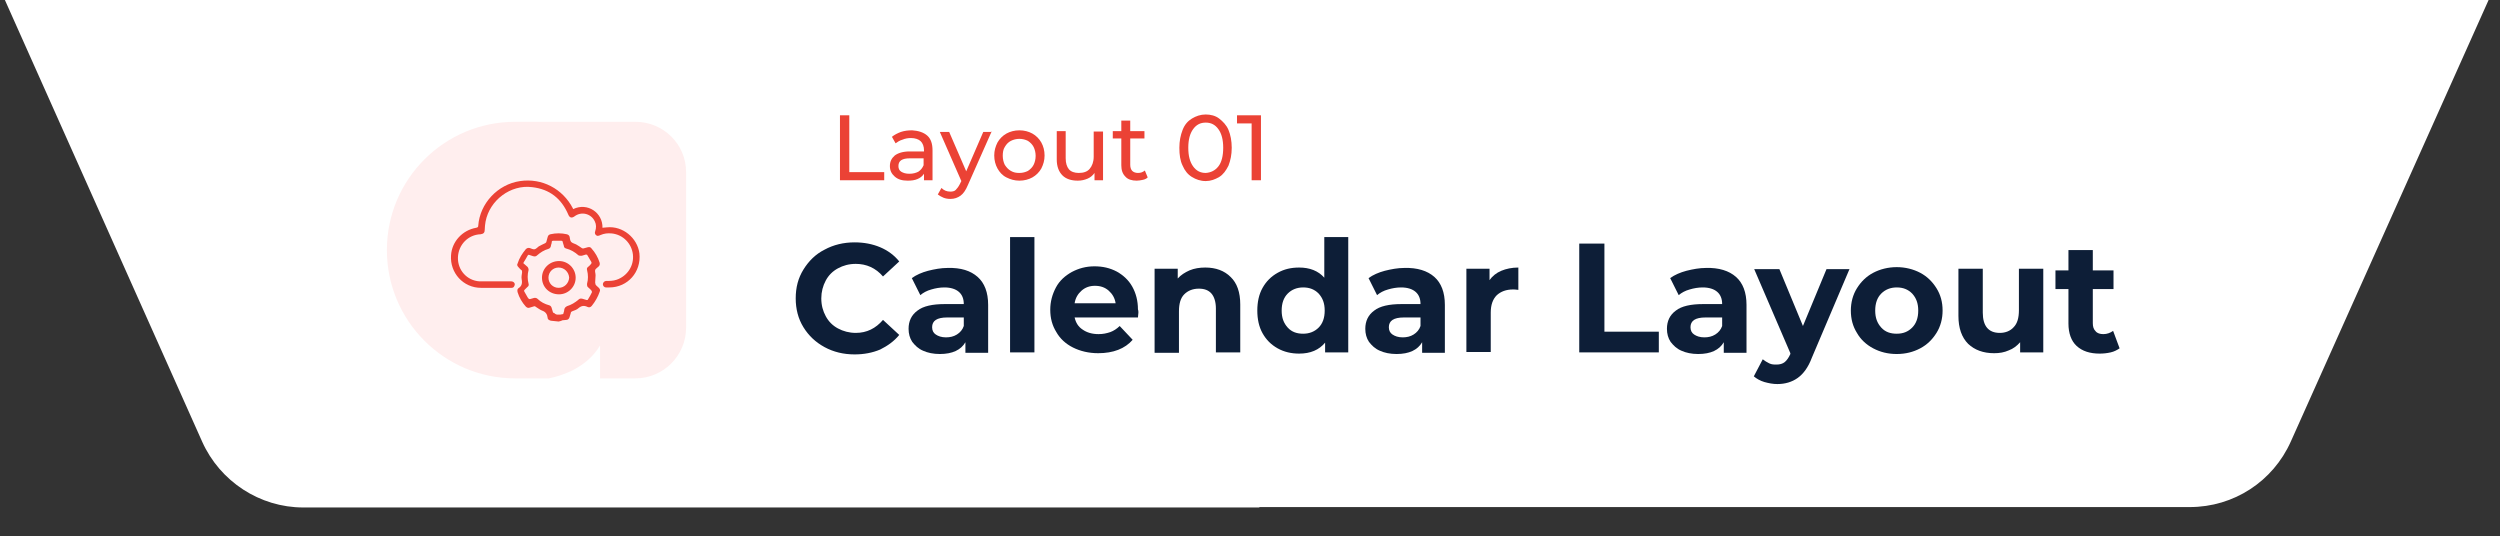 <?xml version="1.0" encoding="utf-8"?>
<!-- Generator: Adobe Illustrator 27.0.0, SVG Export Plug-In . SVG Version: 6.00 Build 0)  -->
<svg version="1.1" id="Layer_1" xmlns="http://www.w3.org/2000/svg" xmlns:xlink="http://www.w3.org/1999/xlink" x="0px" y="0px"
	 viewBox="0 0 615.8 132.1" style="enable-background:new 0 0 615.8 132.1;" xml:space="preserve">
<rect x="0" y="0" width="615.8" height="132.1" fill="#333333" stroke="none"/>
<style type="text/css">
	.st0{opacity:0.37;}
	.st1{opacity:0.3;fill:#EB4235;}
	.st2{fill:#FFFFFF;}
	.st3{fill:#EB4235;}
	.st4{fill:#0D1E37;}
	.st5{fill:#FFEEEE;}
</style>
<g class="st0">
	<g>
		<path class="st1" d="M261.8,455.2V239.5c0-0.3-0.1-4.1-0.2-6.9c-0.4-0.8-0.9-1.6-1.5-2.4c-0.5-0.2-0.9-0.4-1.4-0.6l-3,0.3
			c0,0,0,0,0,0c-0.2-0.4-0.6-0.5-0.9-0.5h-29.2c-0.3,0-0.7,0.2-0.9,0.5l0,0L155.3,332c-8.6,12.6-8.6,33.1,0,45.8l56,82.4
			c0.2,0.4,0.6,0.6,0.9,0.6h45.4c0.4-0.1,0.8-0.3,1.2-0.5c0.1-0.3,0.3-0.6,0.6-0.9c0.8-0.7,1.3-1.5,1.8-2.3
			C261.5,456.5,261.6,455.8,261.8,455.2z"/>
		<path class="st1" d="M261.8,455.2V289.6l-6-8.8c-8.6-12.6-22.5-12.6-31.1,0L155.3,383c-8.6,12.6-8.6,33.1,0,45.8l21.8,32h80.6
			c0.4-0.1,0.8-0.3,1.2-0.5c0.1-0.3,0.3-0.6,0.6-0.9c0.8-0.7,1.3-1.5,1.8-2.3C261.5,456.5,261.6,455.8,261.8,455.2z"/>
	</g>
</g>
<g>
	<path class="st2" d="M0-2.7l49.8,111.5c4.4,9.8,14.2,16.2,24.9,16.2h235.5v-0.1h229.2c10.8,0,20.5-6.3,24.9-16.2L614.2-2.7H0z"/>
	<g>
		<g>
			<g>
				<path class="st3" d="M206.9,28.4h2.3v14h8.6v2h-10.9V28.4z"/>
				<path class="st3" d="M228.4,33.4c0.9,0.8,1.3,2,1.3,3.7v7.3h-2.1v-1.6c-0.4,0.6-0.9,1-1.6,1.3c-0.7,0.3-1.5,0.4-2.4,0.4
					c-1.4,0-2.4-0.3-3.2-1c-0.8-0.7-1.2-1.5-1.2-2.6c0-1.1,0.4-1.9,1.2-2.6c0.8-0.6,2-1,3.7-1h3.5V37c0-0.9-0.3-1.7-0.8-2.2
					s-1.4-0.8-2.4-0.8c-0.7,0-1.4,0.1-2.1,0.4c-0.7,0.2-1.3,0.6-1.7,0.9l-0.9-1.6c0.6-0.5,1.4-0.9,2.2-1.2c0.9-0.3,1.8-0.4,2.8-0.4
					C226.2,32.2,227.5,32.6,228.4,33.4z M226.2,42.3c0.6-0.4,1-0.9,1.3-1.6V39h-3.4c-1.9,0-2.8,0.6-2.8,1.9c0,0.6,0.2,1.1,0.7,1.4
					c0.5,0.3,1.1,0.5,2,0.5S225.6,42.6,226.2,42.3z"/>
				<path class="st3" d="M244.3,32.3l-5.9,13.3c-0.5,1.2-1.1,2.1-1.8,2.6c-0.7,0.5-1.5,0.8-2.5,0.8c-0.6,0-1.2-0.1-1.7-0.3
					s-1-0.5-1.4-0.8l0.9-1.6c0.6,0.6,1.3,0.9,2.2,0.9c0.5,0,1-0.1,1.3-0.4s0.7-0.8,1-1.4l0.4-0.8l-5.3-12.1h2.3l4.2,9.7l4.2-9.7
					H244.3z"/>
				<path class="st3" d="M247.9,43.7c-1-0.5-1.7-1.3-2.2-2.2c-0.5-0.9-0.8-2-0.8-3.2s0.3-2.2,0.8-3.2c0.5-0.9,1.3-1.7,2.2-2.2
					s2-0.8,3.2-0.8c1.2,0,2.3,0.3,3.2,0.8s1.7,1.3,2.2,2.2c0.5,0.9,0.8,2,0.8,3.2s-0.3,2.2-0.8,3.2c-0.5,0.9-1.3,1.7-2.2,2.2
					s-2,0.8-3.2,0.8C249.9,44.5,248.9,44.2,247.9,43.7z M253.2,42.1c0.6-0.4,1.1-0.9,1.4-1.5s0.5-1.4,0.5-2.2s-0.2-1.6-0.5-2.2
					c-0.3-0.6-0.8-1.1-1.4-1.5c-0.6-0.3-1.3-0.5-2.1-0.5s-1.5,0.2-2.1,0.5s-1.1,0.8-1.5,1.5c-0.4,0.6-0.5,1.4-0.5,2.2
					s0.2,1.6,0.5,2.2c0.4,0.6,0.8,1.1,1.5,1.5s1.3,0.5,2.1,0.5S252.6,42.4,253.2,42.1z"/>
				<path class="st3" d="M271.7,32.3v12.1h-2.1v-1.8c-0.4,0.6-1,1.1-1.7,1.4c-0.7,0.3-1.5,0.5-2.4,0.5c-1.6,0-2.9-0.4-3.8-1.3
					c-0.9-0.9-1.4-2.2-1.4-3.9v-7h2.2V39c0,1.2,0.3,2.1,0.8,2.7s1.4,0.9,2.4,0.9c1.2,0,2.1-0.3,2.7-1s1-1.7,1-3v-6.2H271.7z"/>
				<path class="st3" d="M282.7,43.7c-0.3,0.3-0.7,0.5-1.2,0.6c-0.5,0.1-1,0.2-1.5,0.2c-1.2,0-2.2-0.3-2.8-1c-0.7-0.7-1-1.6-1-2.8
					v-6.6h-2.1v-1.8h2.1v-2.6h2.2v2.6h3.5v1.8h-3.5v6.5c0,0.7,0.2,1.2,0.5,1.5c0.3,0.3,0.8,0.5,1.4,0.5c0.7,0,1.2-0.2,1.7-0.6
					L282.7,43.7z"/>
				<path class="st3" d="M293.6,43.6c-1-0.6-1.8-1.6-2.3-2.8c-0.6-1.2-0.8-2.7-0.8-4.4s0.3-3.1,0.8-4.4s1.3-2.2,2.3-2.8s2.1-1,3.4-1
					c1.2,0,2.4,0.3,3.3,1s1.8,1.6,2.3,2.8s0.8,2.7,0.8,4.4s-0.3,3.1-0.8,4.4c-0.6,1.2-1.3,2.2-2.3,2.8c-1,0.6-2.1,1-3.3,1
					C295.7,44.6,294.6,44.2,293.6,43.6z M300.1,41c0.8-1,1.2-2.6,1.2-4.6c0-2-0.4-3.5-1.2-4.6s-1.8-1.6-3.1-1.6
					c-1.3,0-2.3,0.5-3.1,1.6s-1.2,2.6-1.2,4.6c0,2,0.4,3.5,1.2,4.6s1.8,1.6,3.1,1.6C298.3,42.5,299.3,42,300.1,41z"/>
				<path class="st3" d="M310.6,28.4v16h-2.3v-14h-3.6v-2H310.6z"/>
			</g>
		</g>
	</g>
	<g>
		<g>
			<path class="st4" d="M203.1,85.5c-2.2-1.2-3.9-2.8-5.2-4.9c-1.3-2.1-1.9-4.5-1.9-7.1c0-2.7,0.6-5,1.9-7.1c1.3-2.1,3-3.8,5.2-4.9
				c2.2-1.2,4.7-1.8,7.4-1.8c2.3,0,4.4,0.4,6.3,1.2c1.9,0.8,3.5,2,4.7,3.5l-4,3.7c-1.8-2.1-4.1-3.1-6.7-3.1c-1.7,0-3.1,0.4-4.4,1.1
				c-1.3,0.7-2.3,1.7-3,3c-0.7,1.3-1.1,2.8-1.1,4.4c0,1.7,0.4,3.1,1.1,4.4s1.7,2.3,3,3s2.8,1.1,4.4,1.1c2.7,0,4.9-1.1,6.7-3.2l4,3.7
				c-1.3,1.6-2.9,2.7-4.7,3.6c-1.9,0.8-4,1.2-6.3,1.2C207.8,87.3,205.3,86.7,203.1,85.5z"/>
			<path class="st4" d="M240.8,68.2c1.7,1.5,2.6,3.8,2.6,6.9v11.8h-5.6v-2.6c-1.1,1.9-3.2,2.9-6.3,2.9c-1.6,0-3-0.3-4.1-0.8
				c-1.2-0.5-2-1.3-2.7-2.2c-0.6-0.9-0.9-2-0.9-3.2c0-1.9,0.7-3.4,2.2-4.5c1.4-1.1,3.7-1.6,6.7-1.6h4.7c0-1.3-0.4-2.3-1.2-3
				c-0.8-0.7-2-1.1-3.6-1.1c-1.1,0-2.2,0.2-3.2,0.5c-1.1,0.3-2,0.8-2.7,1.4l-2.1-4.2c1.1-0.8,2.5-1.4,4-1.8c1.6-0.4,3.2-0.7,4.8-0.7
				C236.7,65.9,239.1,66.7,240.8,68.2z M235.7,82.4c0.8-0.5,1.4-1.2,1.7-2.1v-2.1h-4.1c-2.5,0-3.7,0.8-3.7,2.4
				c0,0.8,0.3,1.4,0.9,1.8c0.6,0.4,1.4,0.7,2.5,0.7C234,83.1,234.9,82.9,235.7,82.4z"/>
			<path class="st4" d="M248.8,58.4h6v28.4h-6V58.4z"/>
			<path class="st4" d="M280.3,78.2h-15.6c0.3,1.3,0.9,2.3,2,3c1,0.7,2.3,1.1,3.9,1.1c1.1,0,2-0.2,2.9-0.5c0.8-0.3,1.6-0.8,2.3-1.5
				l3.2,3.4c-1.9,2.2-4.8,3.3-8.5,3.3c-2.3,0-4.4-0.5-6.2-1.4c-1.8-0.9-3.2-2.2-4.1-3.8c-1-1.6-1.5-3.4-1.5-5.5c0-2,0.5-3.8,1.4-5.5
				s2.3-2.9,3.9-3.8c1.7-0.9,3.5-1.4,5.6-1.4c2,0,3.8,0.4,5.5,1.3c1.6,0.9,2.9,2.1,3.8,3.7c0.9,1.6,1.4,3.5,1.4,5.6
				C280.5,76.7,280.4,77.2,280.3,78.2z M266.4,71.6c-0.9,0.8-1.5,1.8-1.7,3.1h10.1c-0.2-1.3-0.8-2.3-1.7-3.1c-0.9-0.8-2-1.2-3.4-1.2
				C268.4,70.4,267.3,70.8,266.4,71.6z"/>
			<path class="st4" d="M303.1,68.2c1.6,1.5,2.4,3.8,2.4,6.8v11.8h-6V76c0-1.6-0.4-2.9-1.1-3.7c-0.7-0.8-1.7-1.2-3.1-1.2
				c-1.5,0-2.7,0.5-3.6,1.4c-0.9,0.9-1.3,2.3-1.3,4.2v10.2h-6V66.2h5.7v2.4c0.8-0.9,1.8-1.5,2.9-2c1.2-0.5,2.5-0.7,3.9-0.7
				C299.5,65.9,301.6,66.7,303.1,68.2z"/>
			<path class="st4" d="M332.1,58.4v28.4h-5.7v-2.4c-1.5,1.8-3.6,2.7-6.4,2.7c-1.9,0-3.7-0.4-5.3-1.3c-1.6-0.9-2.8-2.1-3.7-3.7
				c-0.9-1.6-1.3-3.5-1.3-5.6s0.4-4,1.3-5.6c0.9-1.6,2.1-2.8,3.7-3.7c1.6-0.9,3.3-1.3,5.3-1.3c2.6,0,4.7,0.8,6.2,2.5v-10H332.1z
				 M324.8,80.7c1-1,1.5-2.4,1.5-4.2s-0.5-3.1-1.5-4.2c-1-1-2.2-1.5-3.8-1.5c-1.5,0-2.8,0.5-3.8,1.5c-1,1-1.5,2.4-1.5,4.2
				s0.5,3.1,1.5,4.2s2.3,1.5,3.8,1.5C322.5,82.2,323.8,81.7,324.8,80.7z"/>
			<path class="st4" d="M353.3,68.2c1.7,1.5,2.6,3.8,2.6,6.9v11.8h-5.6v-2.6c-1.1,1.9-3.2,2.9-6.3,2.9c-1.6,0-3-0.3-4.1-0.8
				c-1.2-0.5-2-1.3-2.7-2.2c-0.6-0.9-0.9-2-0.9-3.2c0-1.9,0.7-3.4,2.2-4.5c1.4-1.1,3.7-1.6,6.7-1.6h4.7c0-1.3-0.4-2.3-1.2-3
				c-0.8-0.7-2-1.1-3.6-1.1c-1.1,0-2.2,0.2-3.2,0.5c-1.1,0.3-2,0.8-2.7,1.4l-2.1-4.2c1.1-0.8,2.5-1.4,4-1.8c1.6-0.4,3.2-0.7,4.8-0.7
				C349.1,65.9,351.6,66.7,353.3,68.2z M348.2,82.4c0.8-0.5,1.4-1.2,1.7-2.1v-2.1h-4.1c-2.5,0-3.7,0.8-3.7,2.4
				c0,0.8,0.3,1.4,0.9,1.8c0.6,0.4,1.4,0.7,2.5,0.7C346.5,83.1,347.4,82.9,348.2,82.4z"/>
			<path class="st4" d="M369.8,66.7c1.2-0.5,2.6-0.8,4.2-0.8v5.5c-0.7-0.1-1.1-0.1-1.3-0.1c-1.7,0-3,0.5-4,1.4c-1,1-1.5,2.4-1.5,4.3
				v9.7h-6V66.2h5.7V69C367.6,68,368.6,67.2,369.8,66.7z"/>
			<path class="st4" d="M389,60h6.2v21.7h13.4v5.1H389V60z"/>
			<path class="st4" d="M427.6,68.2c1.7,1.5,2.6,3.8,2.6,6.9v11.8h-5.6v-2.6c-1.1,1.9-3.2,2.9-6.3,2.9c-1.6,0-3-0.3-4.1-0.8
				c-1.2-0.5-2-1.3-2.7-2.2c-0.6-0.9-0.9-2-0.9-3.2c0-1.9,0.7-3.4,2.2-4.5c1.4-1.1,3.7-1.6,6.7-1.6h4.7c0-1.3-0.4-2.3-1.2-3
				c-0.8-0.7-2-1.1-3.6-1.1c-1.1,0-2.2,0.2-3.2,0.5c-1.1,0.3-2,0.8-2.7,1.4l-2.1-4.2c1.1-0.8,2.5-1.4,4-1.8c1.6-0.4,3.2-0.7,4.8-0.7
				C423.4,65.9,425.9,66.7,427.6,68.2z M422.5,82.4c0.8-0.5,1.4-1.2,1.7-2.1v-2.1h-4.1c-2.5,0-3.7,0.8-3.7,2.4
				c0,0.8,0.3,1.4,0.9,1.8c0.6,0.4,1.4,0.7,2.5,0.7C420.8,83.1,421.7,82.9,422.5,82.4z"/>
			<path class="st4" d="M455.6,66.2l-9.3,21.9c-0.9,2.4-2.1,4-3.5,5c-1.4,1-3.1,1.5-5,1.5c-1.1,0-2.1-0.2-3.2-0.5
				c-1-0.3-1.9-0.8-2.6-1.4l2.2-4.2c0.5,0.4,1,0.7,1.6,1s1.2,0.3,1.8,0.3c0.8,0,1.5-0.2,2-0.6c0.5-0.4,1-1.1,1.4-2L441,87l-8.9-20.7
				h6.2l5.8,14l5.8-14H455.6z"/>
			<path class="st4" d="M461.4,85.8c-1.7-0.9-3.1-2.2-4-3.8c-1-1.6-1.5-3.4-1.5-5.5c0-2,0.5-3.9,1.5-5.5c1-1.6,2.3-2.9,4-3.8
				c1.7-0.9,3.7-1.4,5.8-1.4s4.1,0.5,5.8,1.4c1.7,0.9,3,2.2,4,3.8s1.5,3.4,1.5,5.5c0,2-0.5,3.9-1.5,5.5c-1,1.6-2.3,2.9-4,3.8
				c-1.7,0.9-3.6,1.4-5.8,1.4S463.1,86.7,461.4,85.8z M471,80.7c1-1,1.5-2.4,1.5-4.2s-0.5-3.1-1.5-4.2c-1-1-2.2-1.5-3.8-1.5
				c-1.5,0-2.8,0.5-3.8,1.5c-1,1-1.5,2.4-1.5,4.2s0.5,3.1,1.5,4.2s2.3,1.5,3.8,1.5C468.8,82.2,470,81.7,471,80.7z"/>
			<path class="st4" d="M503.3,66.2v20.6h-5.7v-2.5c-0.8,0.9-1.7,1.6-2.8,2c-1.1,0.5-2.3,0.7-3.6,0.7c-2.7,0-4.8-0.8-6.4-2.3
				c-1.6-1.6-2.4-3.9-2.4-6.9V66.2h6V77c0,3.3,1.4,5,4.2,5c1.4,0,2.6-0.5,3.4-1.4c0.9-0.9,1.3-2.3,1.3-4.2V66.2H503.3z"/>
			<path class="st4" d="M522.1,85.8c-0.6,0.4-1.3,0.8-2.2,1c-0.9,0.2-1.8,0.3-2.7,0.3c-2.4,0-4.3-0.6-5.7-1.9c-1.3-1.2-2-3.1-2-5.5
				v-8.5h-3.2v-4.6h3.2v-5h6v5h5.1v4.6h-5.1v8.4c0,0.9,0.2,1.5,0.7,2c0.4,0.5,1.1,0.7,1.9,0.7c0.9,0,1.7-0.3,2.4-0.8L522.1,85.8z"/>
		</g>
	</g>
	<g>
		<path class="st5" d="M156.5,30h-29.6c-17.4,0-31.6,14.1-31.6,31.6v0c0,17.4,14.1,31.6,31.6,31.6h8.3l0,0c3-0.6,9.3-2.5,12.6-8.1h0
			v8.1v0h8.7c6.9,0,12.5-5.6,12.5-12.5V42.4C169,35.5,163.4,30,156.5,30z"/>
		<g>
			<g>
				<path class="st3" d="M141.2,51.5c3.5-1.7,7.3,0.9,7.2,4.6c0.4,0,0.7-0.1,1.1-0.1c3.9-0.4,7.5,2.6,8,6.4c0.5,4.6-2.9,8.4-7.4,8.4
					c-0.3,0-0.5,0-0.8,0c-0.5,0-0.8-0.4-0.8-0.8c0-0.4,0.4-0.8,0.8-0.8c0.9,0,1.7,0,2.6-0.3c2.6-0.9,4.3-3.4,4-6.2
					c-0.3-2.7-2.4-4.9-5.2-5.2c-1-0.1-1.9,0-2.8,0.4c-0.2,0.1-0.5,0.2-0.7,0.2c-0.5-0.1-0.8-0.6-0.6-1.1c0.3-0.9,0.3-1.7-0.1-2.5
					c-0.9-1.9-3.3-2.5-5-1.2c-0.7,0.5-1.2,0.3-1.5-0.4c-1.7-4-4.6-6.3-8.9-6.8c-5.3-0.7-10.5,3.2-11.5,8.5c-0.1,0.7-0.2,1.3-0.2,2
					c0,0.7-0.3,1-1,1.1c-3.1,0.1-5.5,2.6-5.6,5.7c-0.1,3.1,2.2,5.7,5.3,5.9c0.2,0,0.4,0,0.6,0c2.4,0,4.8,0,7.2,0
					c0.7,0,1.1,0.6,0.8,1.1c-0.1,0.3-0.3,0.5-0.7,0.5c-0.2,0-0.4,0-0.6,0c-2.3,0-4.6,0-6.9,0c-4.4,0-7.7-3.7-7.4-8
					c0.2-3.4,2.8-6.2,6.2-6.8c0.4-0.1,0.5-0.2,0.5-0.5c0.4-5.5,4.8-10.2,10.3-11c5.4-0.8,10.5,1.9,13,6.7
					C141.1,51.3,141.1,51.4,141.2,51.5z"/>
				<path class="st3" d="M137.6,79.2c-0.6-0.1-1.3-0.1-1.9-0.2c-0.4-0.1-0.8-0.3-0.8-0.7c-0.1-0.9-0.5-1.5-1.4-1.8
					c-0.5-0.2-1-0.6-1.5-0.9c-0.2-0.2-0.4-0.2-0.6-0.1c-0.3,0.1-0.7,0.2-1,0.3c-0.3,0.1-0.6,0-0.9-0.3c-0.9-1-1.6-2.2-2-3.5
					c-0.1-0.4-0.1-0.8,0.2-1c0.8-0.5,1-1.2,0.8-2.2c-0.1-0.5,0-1.1,0.1-1.7c0-0.3,0-0.5-0.2-0.6c-0.3-0.2-0.5-0.5-0.7-0.7
					c-0.3-0.3-0.4-0.6-0.2-0.9c0.4-1.3,1.1-2.4,2-3.5c0.3-0.3,0.6-0.4,1-0.3c0.4,0.1,0.8,0.4,1.2,0.3c0.4-0.1,0.7-0.5,1-0.7
					c0.5-0.3,1-0.5,1.6-0.8c0.1-0.1,0.3-0.2,0.3-0.4c0.1-0.3,0.2-0.7,0.3-1.1c0.1-0.4,0.3-0.6,0.7-0.7c1.3-0.3,2.7-0.3,4,0
					c0.4,0.1,0.6,0.3,0.7,0.6c0.1,0.4,0.1,1,0.4,1.3c0.3,0.3,0.8,0.4,1.2,0.6c0.5,0.3,1,0.6,1.4,0.9c0.1,0.1,0.3,0.1,0.4,0.1
					c0.4-0.1,0.7-0.2,1.1-0.3c0.4-0.1,0.7,0,0.9,0.3c0.9,1,1.6,2.2,2,3.5c0.1,0.4,0,0.7-0.2,0.9c-0.3,0.3-0.8,0.6-0.9,0.9
					c-0.1,0.4,0.1,0.8,0.1,1.3c0,0.6-0.1,1.2-0.1,1.8c0,0.2,0.1,0.3,0.1,0.5c0.2,0.3,0.5,0.5,0.8,0.8c0.3,0.3,0.4,0.6,0.2,1
					c-0.4,1.2-1.1,2.4-1.9,3.4c-0.3,0.4-0.7,0.5-1.1,0.3c-0.8-0.4-1.5-0.3-2.2,0.3c-0.4,0.4-1.1,0.6-1.6,0.8
					c-0.2,0.1-0.3,0.2-0.3,0.4c-0.1,0.3-0.2,0.7-0.3,1c-0.1,0.4-0.4,0.7-0.8,0.7c-0.3,0-0.7,0.1-1,0.1
					C138.2,79.1,137.9,79.1,137.6,79.2C137.6,79.1,137.6,79.2,137.6,79.2z M137.5,77.5c0.4,0,0.7,0,1-0.1c0.2,0,0.3-0.1,0.3-0.3
					c0.1-0.3,0.2-0.6,0.2-0.9c0.1-0.4,0.3-0.6,0.7-0.8c1-0.3,2-0.9,2.8-1.6c0.3-0.3,0.6-0.3,1-0.2c0.3,0.1,0.6,0.2,1,0.3
					c0.1,0,0.3,0,0.3-0.1c0.4-0.6,0.7-1.2,1-1.8c0-0.1,0-0.3-0.1-0.4c-0.2-0.3-0.5-0.5-0.8-0.8c-0.3-0.2-0.3-0.5-0.3-0.9
					c0.3-1.1,0.3-2.2,0-3.4c-0.1-0.3,0-0.6,0.3-0.8c0.3-0.2,0.5-0.5,0.7-0.7c0.1-0.1,0.1-0.3,0.1-0.4c-0.3-0.6-0.7-1.1-1-1.7
					c-0.1-0.2-0.2-0.2-0.4-0.2c-0.3,0.1-0.6,0.2-1,0.3c-0.3,0-0.6,0-0.8-0.1c-0.9-0.8-1.9-1.4-3.1-1.7c-0.3-0.1-0.5-0.3-0.5-0.6
					c-0.1-0.3-0.2-0.7-0.3-1c0-0.2-0.1-0.3-0.4-0.3c-0.6,0-1.2,0-1.9,0c-0.3,0-0.4,0.1-0.4,0.4c0,0.3-0.2,0.6-0.2,0.9
					c-0.1,0.4-0.3,0.6-0.6,0.7c-1.1,0.3-2,0.9-2.8,1.6c-0.3,0.3-0.6,0.3-1,0.2c-0.3-0.1-0.6-0.2-0.9-0.3c-0.2-0.1-0.3,0-0.4,0.1
					c-0.3,0.6-0.7,1.2-1,1.7c-0.1,0.2-0.1,0.3,0.1,0.4c0.3,0.2,0.5,0.5,0.8,0.7c0.2,0.2,0.3,0.5,0.3,0.8c-0.3,1.1-0.3,2.3,0,3.4
					c0.1,0.3,0,0.6-0.3,0.8c-0.2,0.2-0.4,0.4-0.6,0.6c-0.2,0.2-0.3,0.3-0.1,0.6c0.3,0.5,0.5,0.9,0.8,1.4c0.2,0.3,0.4,0.5,0.8,0.3
					c0.2-0.1,0.5-0.1,0.7-0.2c0.3-0.1,0.7,0,0.9,0.2c0.8,0.8,1.8,1.3,2.9,1.6c0.3,0.1,0.5,0.3,0.6,0.7c0.1,0.3,0.2,0.7,0.3,1
					c0,0.1,0.2,0.2,0.3,0.2C136.9,77.5,137.2,77.5,137.5,77.5z"/>
				<path class="st3" d="M133.5,68.4c0-2.3,1.9-4.1,4.2-4.1c2.3,0,4.1,1.9,4.1,4.1c0,2.3-1.9,4.1-4.1,4.1
					C135.3,72.5,133.5,70.7,133.5,68.4z M137.6,65.9c-1.4,0-2.5,1.1-2.5,2.5c0,1.4,1.1,2.5,2.5,2.5c1.4,0,2.5-1.1,2.6-2.5
					C140.1,67,139,65.9,137.6,65.9z"/>
			</g>
		</g>
	</g>
</g>
</svg>
